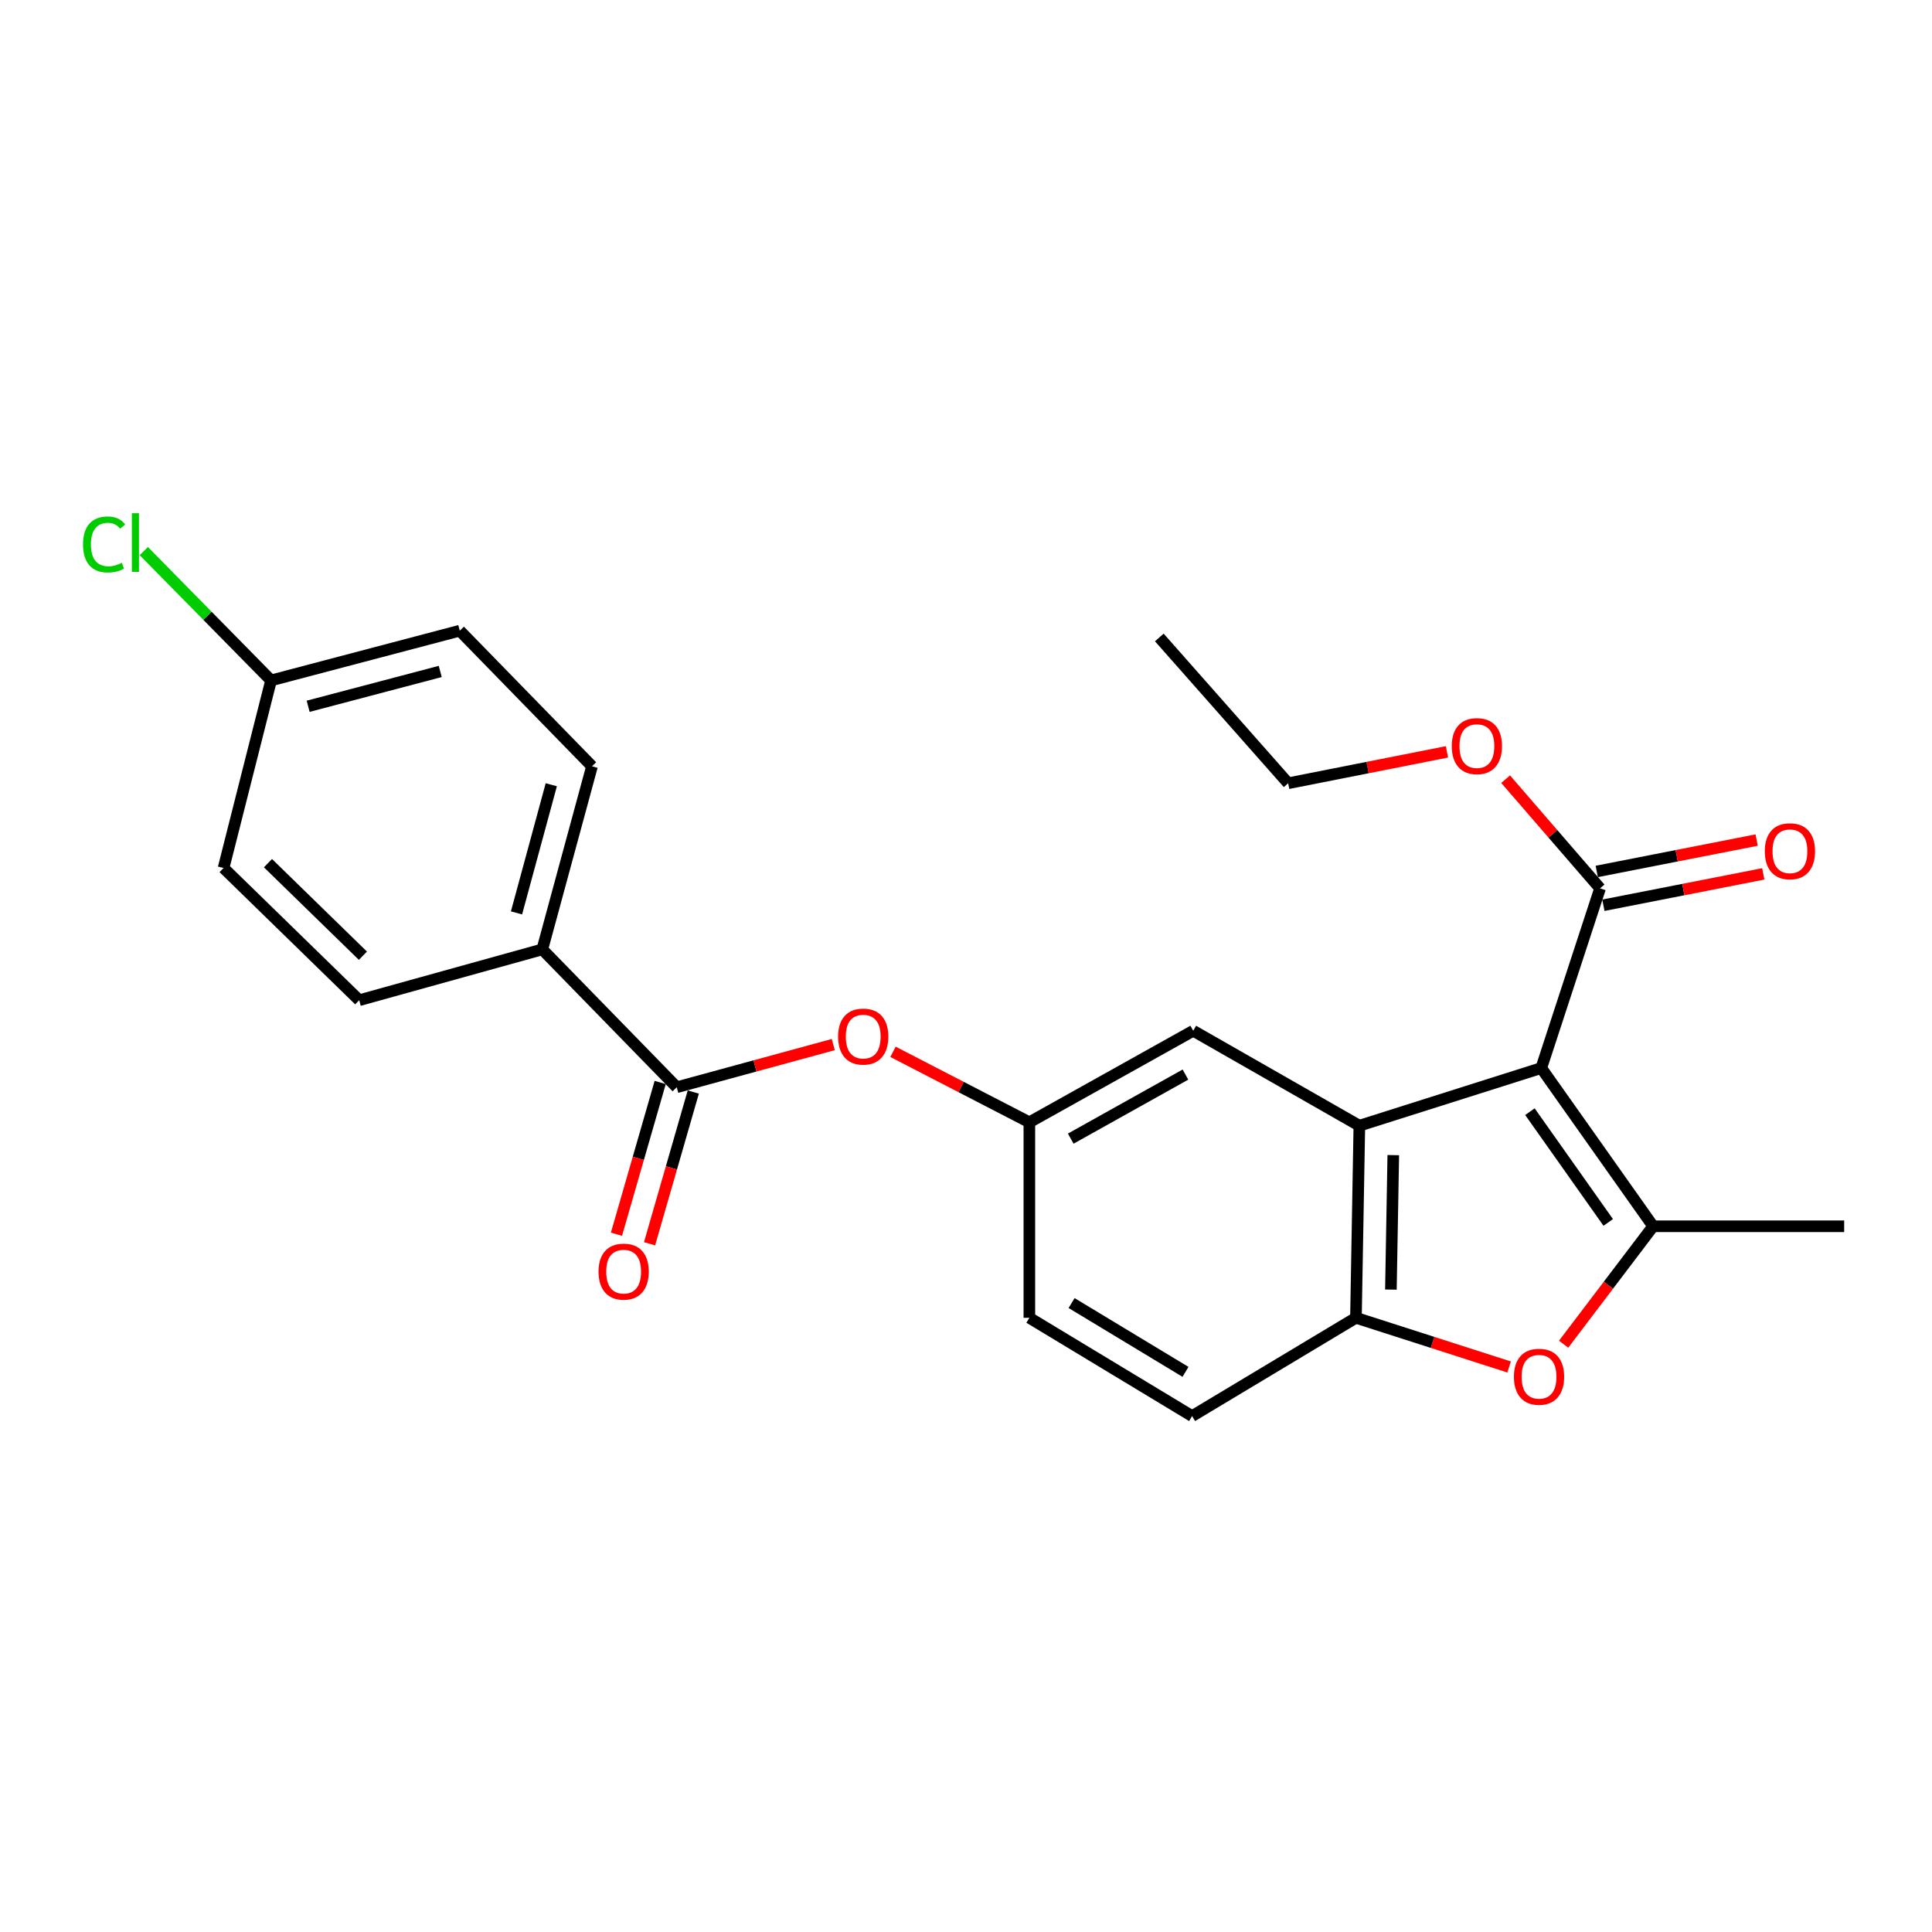 <?xml version='1.0' encoding='iso-8859-1'?>
<svg version='1.1' baseProfile='full'
              xmlns='http://www.w3.org/2000/svg'
                      xmlns:rdkit='http://www.rdkit.org/xml'
                      xmlns:xlink='http://www.w3.org/1999/xlink'
                  xml:space='preserve'
width='1000px' height='1000px' viewBox='0 0 1000 1000'>
<!-- END OF HEADER -->
<rect style='opacity:1.0;fill:#FFFFFF;stroke:none' width='1000' height='1000' x='0' y='0'> </rect>
<path class='bond-0' d='M 797.758,552.821 L 855.661,634.716' style='fill:none;fill-rule:evenodd;stroke:#000000;stroke-width:6px;stroke-linecap:butt;stroke-linejoin:miter;stroke-opacity:1' />
<path class='bond-0' d='M 791.884,575.399 L 832.416,632.726' style='fill:none;fill-rule:evenodd;stroke:#000000;stroke-width:6px;stroke-linecap:butt;stroke-linejoin:miter;stroke-opacity:1' />
<path class='bond-1' d='M 797.758,552.821 L 703.599,582.658' style='fill:none;fill-rule:evenodd;stroke:#000000;stroke-width:6px;stroke-linecap:butt;stroke-linejoin:miter;stroke-opacity:1' />
<path class='bond-4' d='M 797.758,552.821 L 828.191,459.81' style='fill:none;fill-rule:evenodd;stroke:#000000;stroke-width:6px;stroke-linecap:butt;stroke-linejoin:miter;stroke-opacity:1' />
<path class='bond-2' d='M 855.661,634.716 L 832.492,665.237' style='fill:none;fill-rule:evenodd;stroke:#000000;stroke-width:6px;stroke-linecap:butt;stroke-linejoin:miter;stroke-opacity:1' />
<path class='bond-2' d='M 832.492,665.237 L 809.324,695.758' style='fill:none;fill-rule:evenodd;stroke:#FF0000;stroke-width:6px;stroke-linecap:butt;stroke-linejoin:miter;stroke-opacity:1' />
<path class='bond-18' d='M 855.661,634.716 L 954.545,634.716' style='fill:none;fill-rule:evenodd;stroke:#000000;stroke-width:6px;stroke-linecap:butt;stroke-linejoin:miter;stroke-opacity:1' />
<path class='bond-3' d='M 703.599,582.658 L 701.836,682.088' style='fill:none;fill-rule:evenodd;stroke:#000000;stroke-width:6px;stroke-linecap:butt;stroke-linejoin:miter;stroke-opacity:1' />
<path class='bond-3' d='M 721.163,597.889 L 719.929,667.49' style='fill:none;fill-rule:evenodd;stroke:#000000;stroke-width:6px;stroke-linecap:butt;stroke-linejoin:miter;stroke-opacity:1' />
<path class='bond-7' d='M 703.599,582.658 L 617.612,533.523' style='fill:none;fill-rule:evenodd;stroke:#000000;stroke-width:6px;stroke-linecap:butt;stroke-linejoin:miter;stroke-opacity:1' />
<path class='bond-24' d='M 781.111,707.546 L 741.474,694.817' style='fill:none;fill-rule:evenodd;stroke:#FF0000;stroke-width:6px;stroke-linecap:butt;stroke-linejoin:miter;stroke-opacity:1' />
<path class='bond-24' d='M 741.474,694.817 L 701.836,682.088' style='fill:none;fill-rule:evenodd;stroke:#000000;stroke-width:6px;stroke-linecap:butt;stroke-linejoin:miter;stroke-opacity:1' />
<path class='bond-12' d='M 701.836,682.088 L 617.028,732.967' style='fill:none;fill-rule:evenodd;stroke:#000000;stroke-width:6px;stroke-linecap:butt;stroke-linejoin:miter;stroke-opacity:1' />
<path class='bond-11' d='M 829.908,468.559 L 871.291,460.437' style='fill:none;fill-rule:evenodd;stroke:#000000;stroke-width:6px;stroke-linecap:butt;stroke-linejoin:miter;stroke-opacity:1' />
<path class='bond-11' d='M 871.291,460.437 L 912.675,452.315' style='fill:none;fill-rule:evenodd;stroke:#FF0000;stroke-width:6px;stroke-linecap:butt;stroke-linejoin:miter;stroke-opacity:1' />
<path class='bond-11' d='M 826.474,451.062 L 867.857,442.939' style='fill:none;fill-rule:evenodd;stroke:#000000;stroke-width:6px;stroke-linecap:butt;stroke-linejoin:miter;stroke-opacity:1' />
<path class='bond-11' d='M 867.857,442.939 L 909.24,434.817' style='fill:none;fill-rule:evenodd;stroke:#FF0000;stroke-width:6px;stroke-linecap:butt;stroke-linejoin:miter;stroke-opacity:1' />
<path class='bond-15' d='M 828.191,459.81 L 803.749,431.552' style='fill:none;fill-rule:evenodd;stroke:#000000;stroke-width:6px;stroke-linecap:butt;stroke-linejoin:miter;stroke-opacity:1' />
<path class='bond-15' d='M 803.749,431.552 L 779.308,403.294' style='fill:none;fill-rule:evenodd;stroke:#FF0000;stroke-width:6px;stroke-linecap:butt;stroke-linejoin:miter;stroke-opacity:1' />
<path class='bond-5' d='M 350.281,562.757 L 390.789,551.714' style='fill:none;fill-rule:evenodd;stroke:#000000;stroke-width:6px;stroke-linecap:butt;stroke-linejoin:miter;stroke-opacity:1' />
<path class='bond-5' d='M 390.789,551.714 L 431.297,540.671' style='fill:none;fill-rule:evenodd;stroke:#FF0000;stroke-width:6px;stroke-linecap:butt;stroke-linejoin:miter;stroke-opacity:1' />
<path class='bond-8' d='M 350.281,562.757 L 280.689,491.402' style='fill:none;fill-rule:evenodd;stroke:#000000;stroke-width:6px;stroke-linecap:butt;stroke-linejoin:miter;stroke-opacity:1' />
<path class='bond-10' d='M 341.714,560.288 L 330.395,599.561' style='fill:none;fill-rule:evenodd;stroke:#000000;stroke-width:6px;stroke-linecap:butt;stroke-linejoin:miter;stroke-opacity:1' />
<path class='bond-10' d='M 330.395,599.561 L 319.076,638.835' style='fill:none;fill-rule:evenodd;stroke:#FF0000;stroke-width:6px;stroke-linecap:butt;stroke-linejoin:miter;stroke-opacity:1' />
<path class='bond-10' d='M 358.848,565.226 L 347.529,604.499' style='fill:none;fill-rule:evenodd;stroke:#000000;stroke-width:6px;stroke-linecap:butt;stroke-linejoin:miter;stroke-opacity:1' />
<path class='bond-10' d='M 347.529,604.499 L 336.21,643.773' style='fill:none;fill-rule:evenodd;stroke:#FF0000;stroke-width:6px;stroke-linecap:butt;stroke-linejoin:miter;stroke-opacity:1' />
<path class='bond-6' d='M 462.218,544.416 L 497.507,562.655' style='fill:none;fill-rule:evenodd;stroke:#FF0000;stroke-width:6px;stroke-linecap:butt;stroke-linejoin:miter;stroke-opacity:1' />
<path class='bond-6' d='M 497.507,562.655 L 532.795,580.895' style='fill:none;fill-rule:evenodd;stroke:#000000;stroke-width:6px;stroke-linecap:butt;stroke-linejoin:miter;stroke-opacity:1' />
<path class='bond-9' d='M 617.612,533.523 L 532.795,580.895' style='fill:none;fill-rule:evenodd;stroke:#000000;stroke-width:6px;stroke-linecap:butt;stroke-linejoin:miter;stroke-opacity:1' />
<path class='bond-9' d='M 613.585,556.197 L 554.212,589.357' style='fill:none;fill-rule:evenodd;stroke:#000000;stroke-width:6px;stroke-linecap:butt;stroke-linejoin:miter;stroke-opacity:1' />
<path class='bond-13' d='M 280.689,491.402 L 306.416,396.638' style='fill:none;fill-rule:evenodd;stroke:#000000;stroke-width:6px;stroke-linecap:butt;stroke-linejoin:miter;stroke-opacity:1' />
<path class='bond-13' d='M 267.34,472.515 L 285.349,406.181' style='fill:none;fill-rule:evenodd;stroke:#000000;stroke-width:6px;stroke-linecap:butt;stroke-linejoin:miter;stroke-opacity:1' />
<path class='bond-14' d='M 280.689,491.402 L 185.926,517.713' style='fill:none;fill-rule:evenodd;stroke:#000000;stroke-width:6px;stroke-linecap:butt;stroke-linejoin:miter;stroke-opacity:1' />
<path class='bond-16' d='M 532.795,580.895 L 532.795,682.088' style='fill:none;fill-rule:evenodd;stroke:#000000;stroke-width:6px;stroke-linecap:butt;stroke-linejoin:miter;stroke-opacity:1' />
<path class='bond-25' d='M 617.028,732.967 L 532.795,682.088' style='fill:none;fill-rule:evenodd;stroke:#000000;stroke-width:6px;stroke-linecap:butt;stroke-linejoin:miter;stroke-opacity:1' />
<path class='bond-25' d='M 613.612,710.072 L 554.649,674.457' style='fill:none;fill-rule:evenodd;stroke:#000000;stroke-width:6px;stroke-linecap:butt;stroke-linejoin:miter;stroke-opacity:1' />
<path class='bond-20' d='M 306.416,396.638 L 237.973,326.442' style='fill:none;fill-rule:evenodd;stroke:#000000;stroke-width:6px;stroke-linecap:butt;stroke-linejoin:miter;stroke-opacity:1' />
<path class='bond-19' d='M 185.926,517.713 L 115.72,449.27' style='fill:none;fill-rule:evenodd;stroke:#000000;stroke-width:6px;stroke-linecap:butt;stroke-linejoin:miter;stroke-opacity:1' />
<path class='bond-19' d='M 187.842,494.678 L 138.698,446.769' style='fill:none;fill-rule:evenodd;stroke:#000000;stroke-width:6px;stroke-linecap:butt;stroke-linejoin:miter;stroke-opacity:1' />
<path class='bond-22' d='M 748.944,389.161 L 707.846,397.288' style='fill:none;fill-rule:evenodd;stroke:#FF0000;stroke-width:6px;stroke-linecap:butt;stroke-linejoin:miter;stroke-opacity:1' />
<path class='bond-22' d='M 707.846,397.288 L 666.748,405.415' style='fill:none;fill-rule:evenodd;stroke:#000000;stroke-width:6px;stroke-linecap:butt;stroke-linejoin:miter;stroke-opacity:1' />
<path class='bond-17' d='M 140.297,352.188 L 115.72,449.27' style='fill:none;fill-rule:evenodd;stroke:#000000;stroke-width:6px;stroke-linecap:butt;stroke-linejoin:miter;stroke-opacity:1' />
<path class='bond-21' d='M 140.297,352.188 L 107.366,318.713' style='fill:none;fill-rule:evenodd;stroke:#000000;stroke-width:6px;stroke-linecap:butt;stroke-linejoin:miter;stroke-opacity:1' />
<path class='bond-21' d='M 107.366,318.713 L 74.434,285.238' style='fill:none;fill-rule:evenodd;stroke:#00CC00;stroke-width:6px;stroke-linecap:butt;stroke-linejoin:miter;stroke-opacity:1' />
<path class='bond-26' d='M 140.297,352.188 L 237.973,326.442' style='fill:none;fill-rule:evenodd;stroke:#000000;stroke-width:6px;stroke-linecap:butt;stroke-linejoin:miter;stroke-opacity:1' />
<path class='bond-26' d='M 159.494,365.569 L 227.867,347.546' style='fill:none;fill-rule:evenodd;stroke:#000000;stroke-width:6px;stroke-linecap:butt;stroke-linejoin:miter;stroke-opacity:1' />
<path class='bond-23' d='M 666.748,405.415 L 600.059,329.949' style='fill:none;fill-rule:evenodd;stroke:#000000;stroke-width:6px;stroke-linecap:butt;stroke-linejoin:miter;stroke-opacity:1' />
<path  class='atom-3' d='M 783.599 712.6
Q 783.599 705.8, 786.959 702
Q 790.319 698.2, 796.599 698.2
Q 802.879 698.2, 806.239 702
Q 809.599 705.8, 809.599 712.6
Q 809.599 719.48, 806.199 723.4
Q 802.799 727.28, 796.599 727.28
Q 790.359 727.28, 786.959 723.4
Q 783.599 719.52, 783.599 712.6
M 796.599 724.08
Q 800.919 724.08, 803.239 721.2
Q 805.599 718.28, 805.599 712.6
Q 805.599 707.04, 803.239 704.24
Q 800.919 701.4, 796.599 701.4
Q 792.279 701.4, 789.919 704.2
Q 787.599 707, 787.599 712.6
Q 787.599 718.32, 789.919 721.2
Q 792.279 724.08, 796.599 724.08
' fill='#FF0000'/>
<path  class='atom-7' d='M 433.798 536.526
Q 433.798 529.726, 437.158 525.926
Q 440.518 522.126, 446.798 522.126
Q 453.078 522.126, 456.438 525.926
Q 459.798 529.726, 459.798 536.526
Q 459.798 543.406, 456.398 547.326
Q 452.998 551.206, 446.798 551.206
Q 440.558 551.206, 437.158 547.326
Q 433.798 543.446, 433.798 536.526
M 446.798 548.006
Q 451.118 548.006, 453.438 545.126
Q 455.798 542.206, 455.798 536.526
Q 455.798 530.966, 453.438 528.166
Q 451.118 525.326, 446.798 525.326
Q 442.478 525.326, 440.118 528.126
Q 437.798 530.926, 437.798 536.526
Q 437.798 542.246, 440.118 545.126
Q 442.478 548.006, 446.798 548.006
' fill='#FF0000'/>
<path  class='atom-11' d='M 309.801 658.185
Q 309.801 651.385, 313.161 647.585
Q 316.521 643.785, 322.801 643.785
Q 329.081 643.785, 332.441 647.585
Q 335.801 651.385, 335.801 658.185
Q 335.801 665.065, 332.401 668.985
Q 329.001 672.865, 322.801 672.865
Q 316.561 672.865, 313.161 668.985
Q 309.801 665.105, 309.801 658.185
M 322.801 669.665
Q 327.121 669.665, 329.441 666.785
Q 331.801 663.865, 331.801 658.185
Q 331.801 652.625, 329.441 649.825
Q 327.121 646.985, 322.801 646.985
Q 318.481 646.985, 316.121 649.785
Q 313.801 652.585, 313.801 658.185
Q 313.801 663.905, 316.121 666.785
Q 318.481 669.665, 322.801 669.665
' fill='#FF0000'/>
<path  class='atom-12' d='M 913.461 440.603
Q 913.461 433.803, 916.821 430.003
Q 920.181 426.203, 926.461 426.203
Q 932.741 426.203, 936.101 430.003
Q 939.461 433.803, 939.461 440.603
Q 939.461 447.483, 936.061 451.403
Q 932.661 455.283, 926.461 455.283
Q 920.221 455.283, 916.821 451.403
Q 913.461 447.523, 913.461 440.603
M 926.461 452.083
Q 930.781 452.083, 933.101 449.203
Q 935.461 446.283, 935.461 440.603
Q 935.461 435.043, 933.101 432.243
Q 930.781 429.403, 926.461 429.403
Q 922.141 429.403, 919.781 432.203
Q 917.461 435.003, 917.461 440.603
Q 917.461 446.323, 919.781 449.203
Q 922.141 452.083, 926.461 452.083
' fill='#FF0000'/>
<path  class='atom-16' d='M 751.434 386.178
Q 751.434 379.378, 754.794 375.578
Q 758.154 371.778, 764.434 371.778
Q 770.714 371.778, 774.074 375.578
Q 777.434 379.378, 777.434 386.178
Q 777.434 393.058, 774.034 396.978
Q 770.634 400.858, 764.434 400.858
Q 758.194 400.858, 754.794 396.978
Q 751.434 393.098, 751.434 386.178
M 764.434 397.658
Q 768.754 397.658, 771.074 394.778
Q 773.434 391.858, 773.434 386.178
Q 773.434 380.618, 771.074 377.818
Q 768.754 374.978, 764.434 374.978
Q 760.114 374.978, 757.754 377.778
Q 755.434 380.578, 755.434 386.178
Q 755.434 391.898, 757.754 394.778
Q 760.114 397.658, 764.434 397.658
' fill='#FF0000'/>
<path  class='atom-22' d='M 42.971 281.803
Q 42.971 274.763, 46.251 271.083
Q 49.571 267.363, 55.851 267.363
Q 61.691 267.363, 64.811 271.483
L 62.171 273.643
Q 59.891 270.643, 55.851 270.643
Q 51.571 270.643, 49.291 273.523
Q 47.051 276.363, 47.051 281.803
Q 47.051 287.403, 49.371 290.283
Q 51.731 293.163, 56.291 293.163
Q 59.411 293.163, 63.051 291.283
L 64.171 294.283
Q 62.691 295.243, 60.451 295.803
Q 58.211 296.363, 55.731 296.363
Q 49.571 296.363, 46.251 292.603
Q 42.971 288.843, 42.971 281.803
' fill='#00CC00'/>
<path  class='atom-22' d='M 68.251 265.643
L 71.931 265.643
L 71.931 296.003
L 68.251 296.003
L 68.251 265.643
' fill='#00CC00'/>
</svg>
